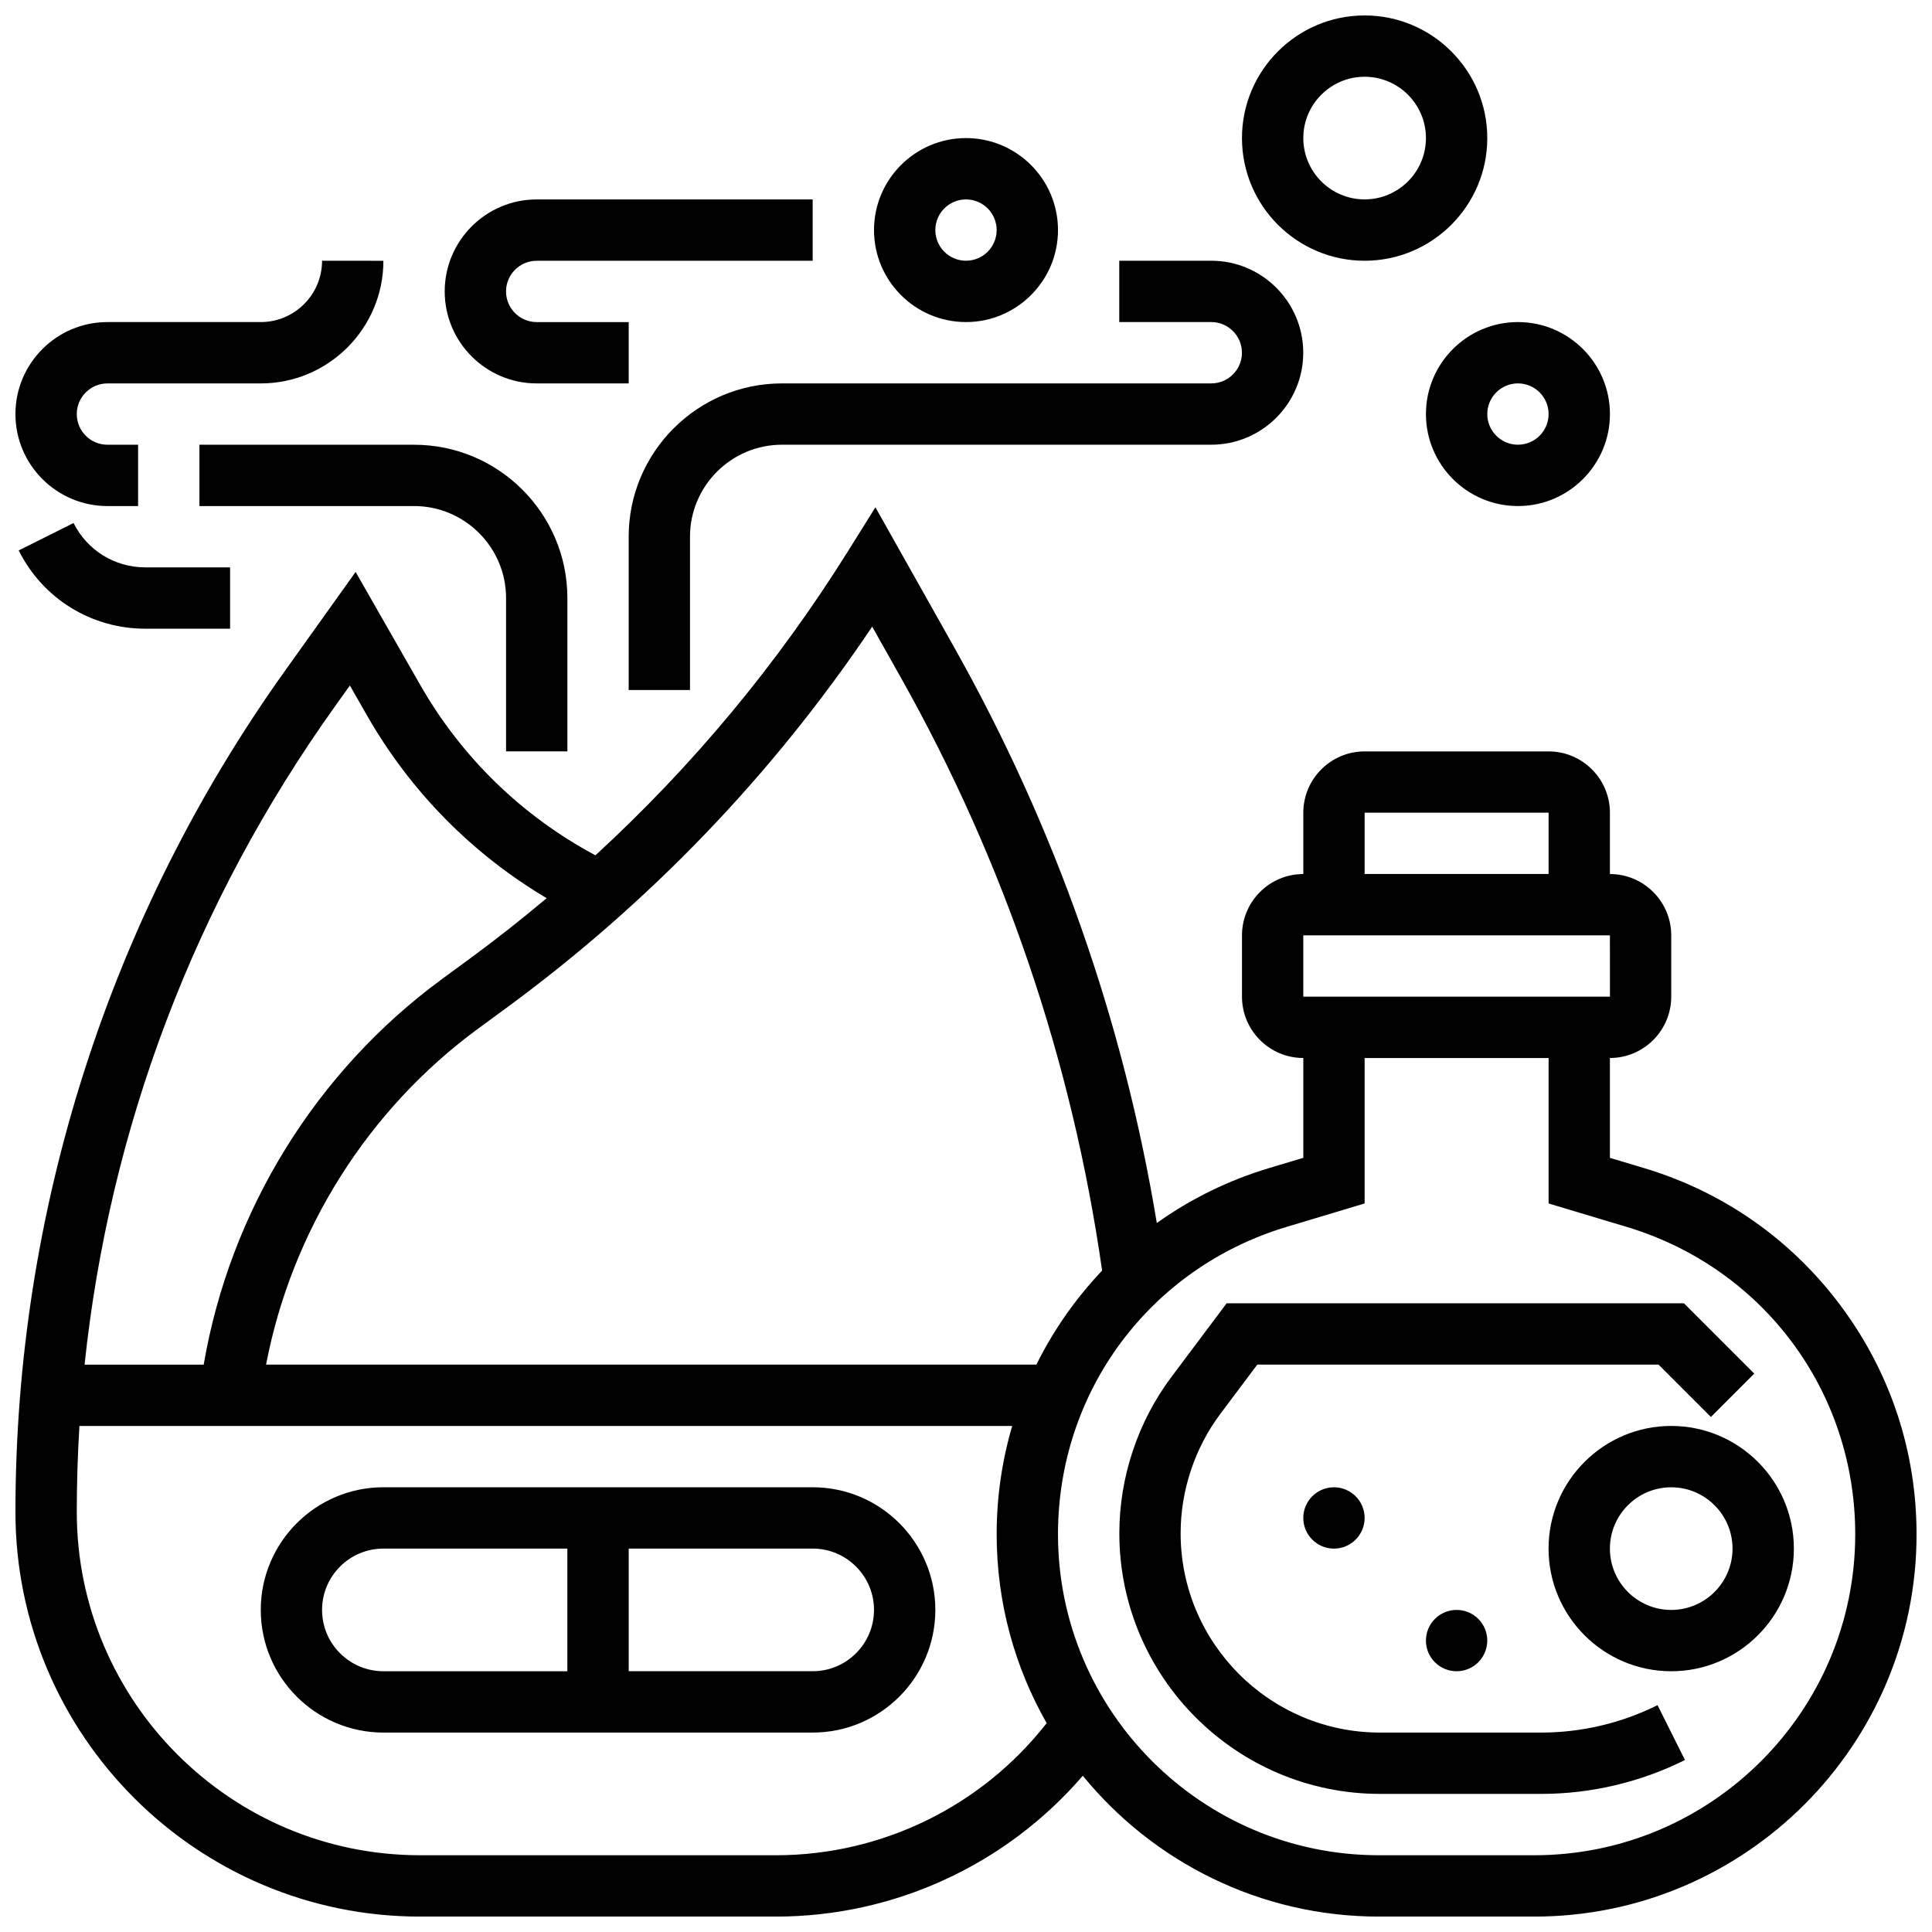 <?xml version="1.0" encoding="UTF-8"?>
<!-- Uploaded to: SVG Find, www.svgrepo.com, Generator: SVG Find Mixer Tools -->
<svg width="800px" height="800px" version="1.1" viewBox="144 144 512 512" xmlns="http://www.w3.org/2000/svg">
 <defs>
  <clipPath id="d">
   <path d="m148.09 278h503.81v373.9h-503.81z"/>
  </clipPath>
  <clipPath id="c">
   <path d="m473 148.09h66v65.906h-66z"/>
  </clipPath>
  <clipPath id="b">
   <path d="m148.09 213h97.906v66h-97.906z"/>
  </clipPath>
  <clipPath id="a">
   <path d="m148.09 282h56.906v29h-56.906z"/>
  </clipPath>
 </defs>
 <g clip-path="url(#d)">
  <path d="m631.87 490.12c-13.105-17.613-31.145-30.254-52.168-36.562l-9.059-2.719v-26.461c8.961 0 16.25-7.293 16.25-16.25v-16.25c0-8.961-7.293-16.25-16.25-16.25v-16.25c0-8.961-7.293-16.25-16.25-16.25h-48.754c-8.961 0-16.25 7.293-16.25 16.25v16.25c-8.961 0-16.25 7.293-16.25 16.25v16.25c0 8.961 7.293 16.25 16.25 16.25v26.457l-9.059 2.719c-10.801 3.238-20.805 8.164-29.762 14.559-8.895-53.707-26.926-104.96-53.703-152.57l-20.871-37.102-7.258 11.613c-18.723 29.957-41.16 56.938-66.941 80.613-19.457-10.41-35.453-25.938-46.461-45.199l-17.094-29.898-18.711 26.195c-23.121 32.371-41 67.992-53.141 105.88-12.141 37.879-18.297 77.258-18.297 117.04 0 59.125 48.102 107.23 107.23 107.23h94.332c31.391 0 61.027-13.781 81.297-37.324 18.594 22.766 46.871 37.324 78.488 37.324h41.156c55.859 0 101.31-45.449 101.31-101.31 0-21.953-6.926-42.867-20.031-60.477zm-126.23-130.75h48.754v16.25h-48.754zm-16.254 32.504h81.258l0.012 16.25h-0.012-81.258zm-114.25-81.812 7.566 13.449c27.492 48.875 45.434 101.74 53.371 157.2-2.801 2.953-5.445 6.09-7.91 9.406-3.668 4.93-6.832 10.125-9.516 15.52l-204.14 0.004c6.809-35.508 26.953-67.594 56.242-89.07l7.238-5.309c38.199-28.016 70.832-62.012 97.152-101.2zm-142.38 21.148 3.965-5.547 4.5 7.871c11.527 20.172 27.867 36.742 47.652 48.496-6.641 5.578-13.465 10.965-20.504 16.125l-7.238 5.309c-33.434 24.516-56.164 61.449-63.152 102.18h-31.566c6.625-62.785 29.215-122.45 66.344-174.43zm116.9 304.45h-94.332c-50.164 0-90.977-40.812-90.977-90.977 0-7.629 0.242-15.227 0.703-22.789h247.2c-2.719 9.223-4.125 18.855-4.125 28.703 0 18.191 4.824 35.277 13.254 50.051-17.203 22.012-43.641 35.012-71.727 35.012zm200.94 0h-41.156c-46.902 0-85.062-38.16-85.062-85.059 0-37.855 24.359-70.598 60.617-81.473l20.645-6.195v-38.551h48.754v38.551l20.641 6.191c36.258 10.879 60.621 43.621 60.621 81.477 0 46.898-38.16 85.059-85.059 85.059z"/>
 </g>
 <path d="m586.89 521.89c-17.922 0-32.504 14.582-32.504 32.504s14.582 32.504 32.504 32.504 32.504-14.582 32.504-32.504-14.578-32.504-32.504-32.504zm0 48.758c-8.961 0-16.25-7.293-16.25-16.25 0-8.961 7.293-16.25 16.25-16.25 8.961 0 16.25 7.293 16.25 16.25 0.004 8.957-7.289 16.25-16.25 16.25z"/>
 <path d="m552.47 603.15h-42.773c-29.125 0-52.82-23.695-52.82-52.82 0-11.355 3.75-22.609 10.562-31.691l9.754-13h106.34l13.871 13.871 11.492-11.492-18.633-18.633h-121.19l-14.625 19.504c-8.906 11.875-13.812 26.594-13.812 41.441 0 38.086 30.984 69.07 69.07 69.07h42.773c13.141 0 26.301-3.106 38.055-8.984l-7.269-14.535c-9.512 4.754-20.156 7.269-30.789 7.269z"/>
 <path d="m538.14 578.77c0 4.488-3.641 8.125-8.125 8.125-4.488 0-8.129-3.637-8.129-8.125s3.641-8.125 8.129-8.125c4.484 0 8.125 3.637 8.125 8.125"/>
 <path d="m505.64 546.27c0 4.488-3.641 8.125-8.125 8.125-4.488 0-8.129-3.637-8.129-8.125s3.641-8.125 8.129-8.125c4.484 0 8.125 3.637 8.125 8.125"/>
 <path d="m359.37 538.14h-113.76c-17.922 0-32.504 14.582-32.504 32.504s14.582 32.504 32.504 32.504h113.76c17.922 0 32.504-14.582 32.504-32.504s-14.578-32.504-32.504-32.504zm-130.02 32.504c0-8.961 7.293-16.25 16.25-16.25h48.754v32.504l-48.75-0.004c-8.961 0-16.254-7.289-16.254-16.25zm130.02 16.25h-48.754v-32.504h48.754c8.961 0 16.25 7.293 16.25 16.25 0.004 8.965-7.289 16.254-16.25 16.254z"/>
 <g clip-path="url(#c)">
  <path d="m505.64 213.1c17.922 0 32.504-14.582 32.504-32.504s-14.582-32.504-32.504-32.504-32.504 14.582-32.504 32.504 14.582 32.504 32.504 32.504zm0-48.758c8.961 0 16.25 7.293 16.25 16.25 0 8.961-7.293 16.25-16.25 16.25-8.961 0-16.25-7.293-16.25-16.25-0.004-8.957 7.289-16.25 16.25-16.25z"/>
 </g>
 <path d="m521.89 253.73c0 13.441 10.934 24.379 24.379 24.379 13.441 0 24.379-10.938 24.379-24.379 0-13.441-10.934-24.379-24.379-24.379-13.441 0-24.379 10.938-24.379 24.379zm24.379-8.125c4.481 0 8.125 3.644 8.125 8.125s-3.644 8.125-8.125 8.125-8.125-3.644-8.125-8.125 3.644-8.125 8.125-8.125z"/>
 <path d="m400 229.35c13.441 0 24.379-10.938 24.379-24.379s-10.934-24.379-24.379-24.379c-13.441 0-24.379 10.938-24.379 24.379 0 13.445 10.934 24.379 24.379 24.379zm0-32.504c4.481 0 8.125 3.644 8.125 8.125 0 4.481-3.644 8.125-8.125 8.125s-8.125-3.644-8.125-8.125c-0.004-4.477 3.644-8.125 8.125-8.125z"/>
 <path d="m473.13 237.48c0 4.481-3.644 8.125-8.125 8.125h-113.77c-22.402 0-40.629 18.227-40.629 40.629v40.629h16.25v-40.629c0-13.441 10.938-24.379 24.379-24.379h113.76c13.441 0 24.379-10.938 24.379-24.379 0-13.441-10.938-24.379-24.379-24.379h-24.379v16.25h24.379c4.484 0.004 8.129 3.652 8.129 8.133z"/>
 <path d="m196.85 278.11h56.883c13.441 0 24.379 10.938 24.379 24.379v40.629h16.25v-40.629c0-22.402-18.227-40.629-40.629-40.629l-56.883-0.004z"/>
 <g clip-path="url(#b)">
  <path d="m172.47 278.11h8.125v-16.25h-8.125c-4.481 0-8.125-3.644-8.125-8.125s3.644-8.125 8.125-8.125h40.629c17.922 0 32.504-14.582 32.504-32.504l-16.254-0.004c0 8.961-7.293 16.25-16.25 16.25h-40.629c-13.445 0-24.379 10.938-24.379 24.379 0 13.441 10.934 24.379 24.379 24.379z"/>
 </g>
 <g clip-path="url(#a)">
  <path d="m163.49 282.6-14.535 7.269c6.394 12.793 19.258 20.742 33.562 20.742h22.461v-16.25l-22.461-0.004c-8.109 0-15.402-4.504-19.027-11.758z"/>
 </g>
 <path d="m286.23 245.61h24.379v-16.254h-24.379c-4.481 0-8.125-3.644-8.125-8.125 0-4.481 3.644-8.125 8.125-8.125h73.133v-16.254h-73.133c-13.441 0-24.379 10.938-24.379 24.379 0 13.441 10.938 24.379 24.379 24.379z"/>
</svg>